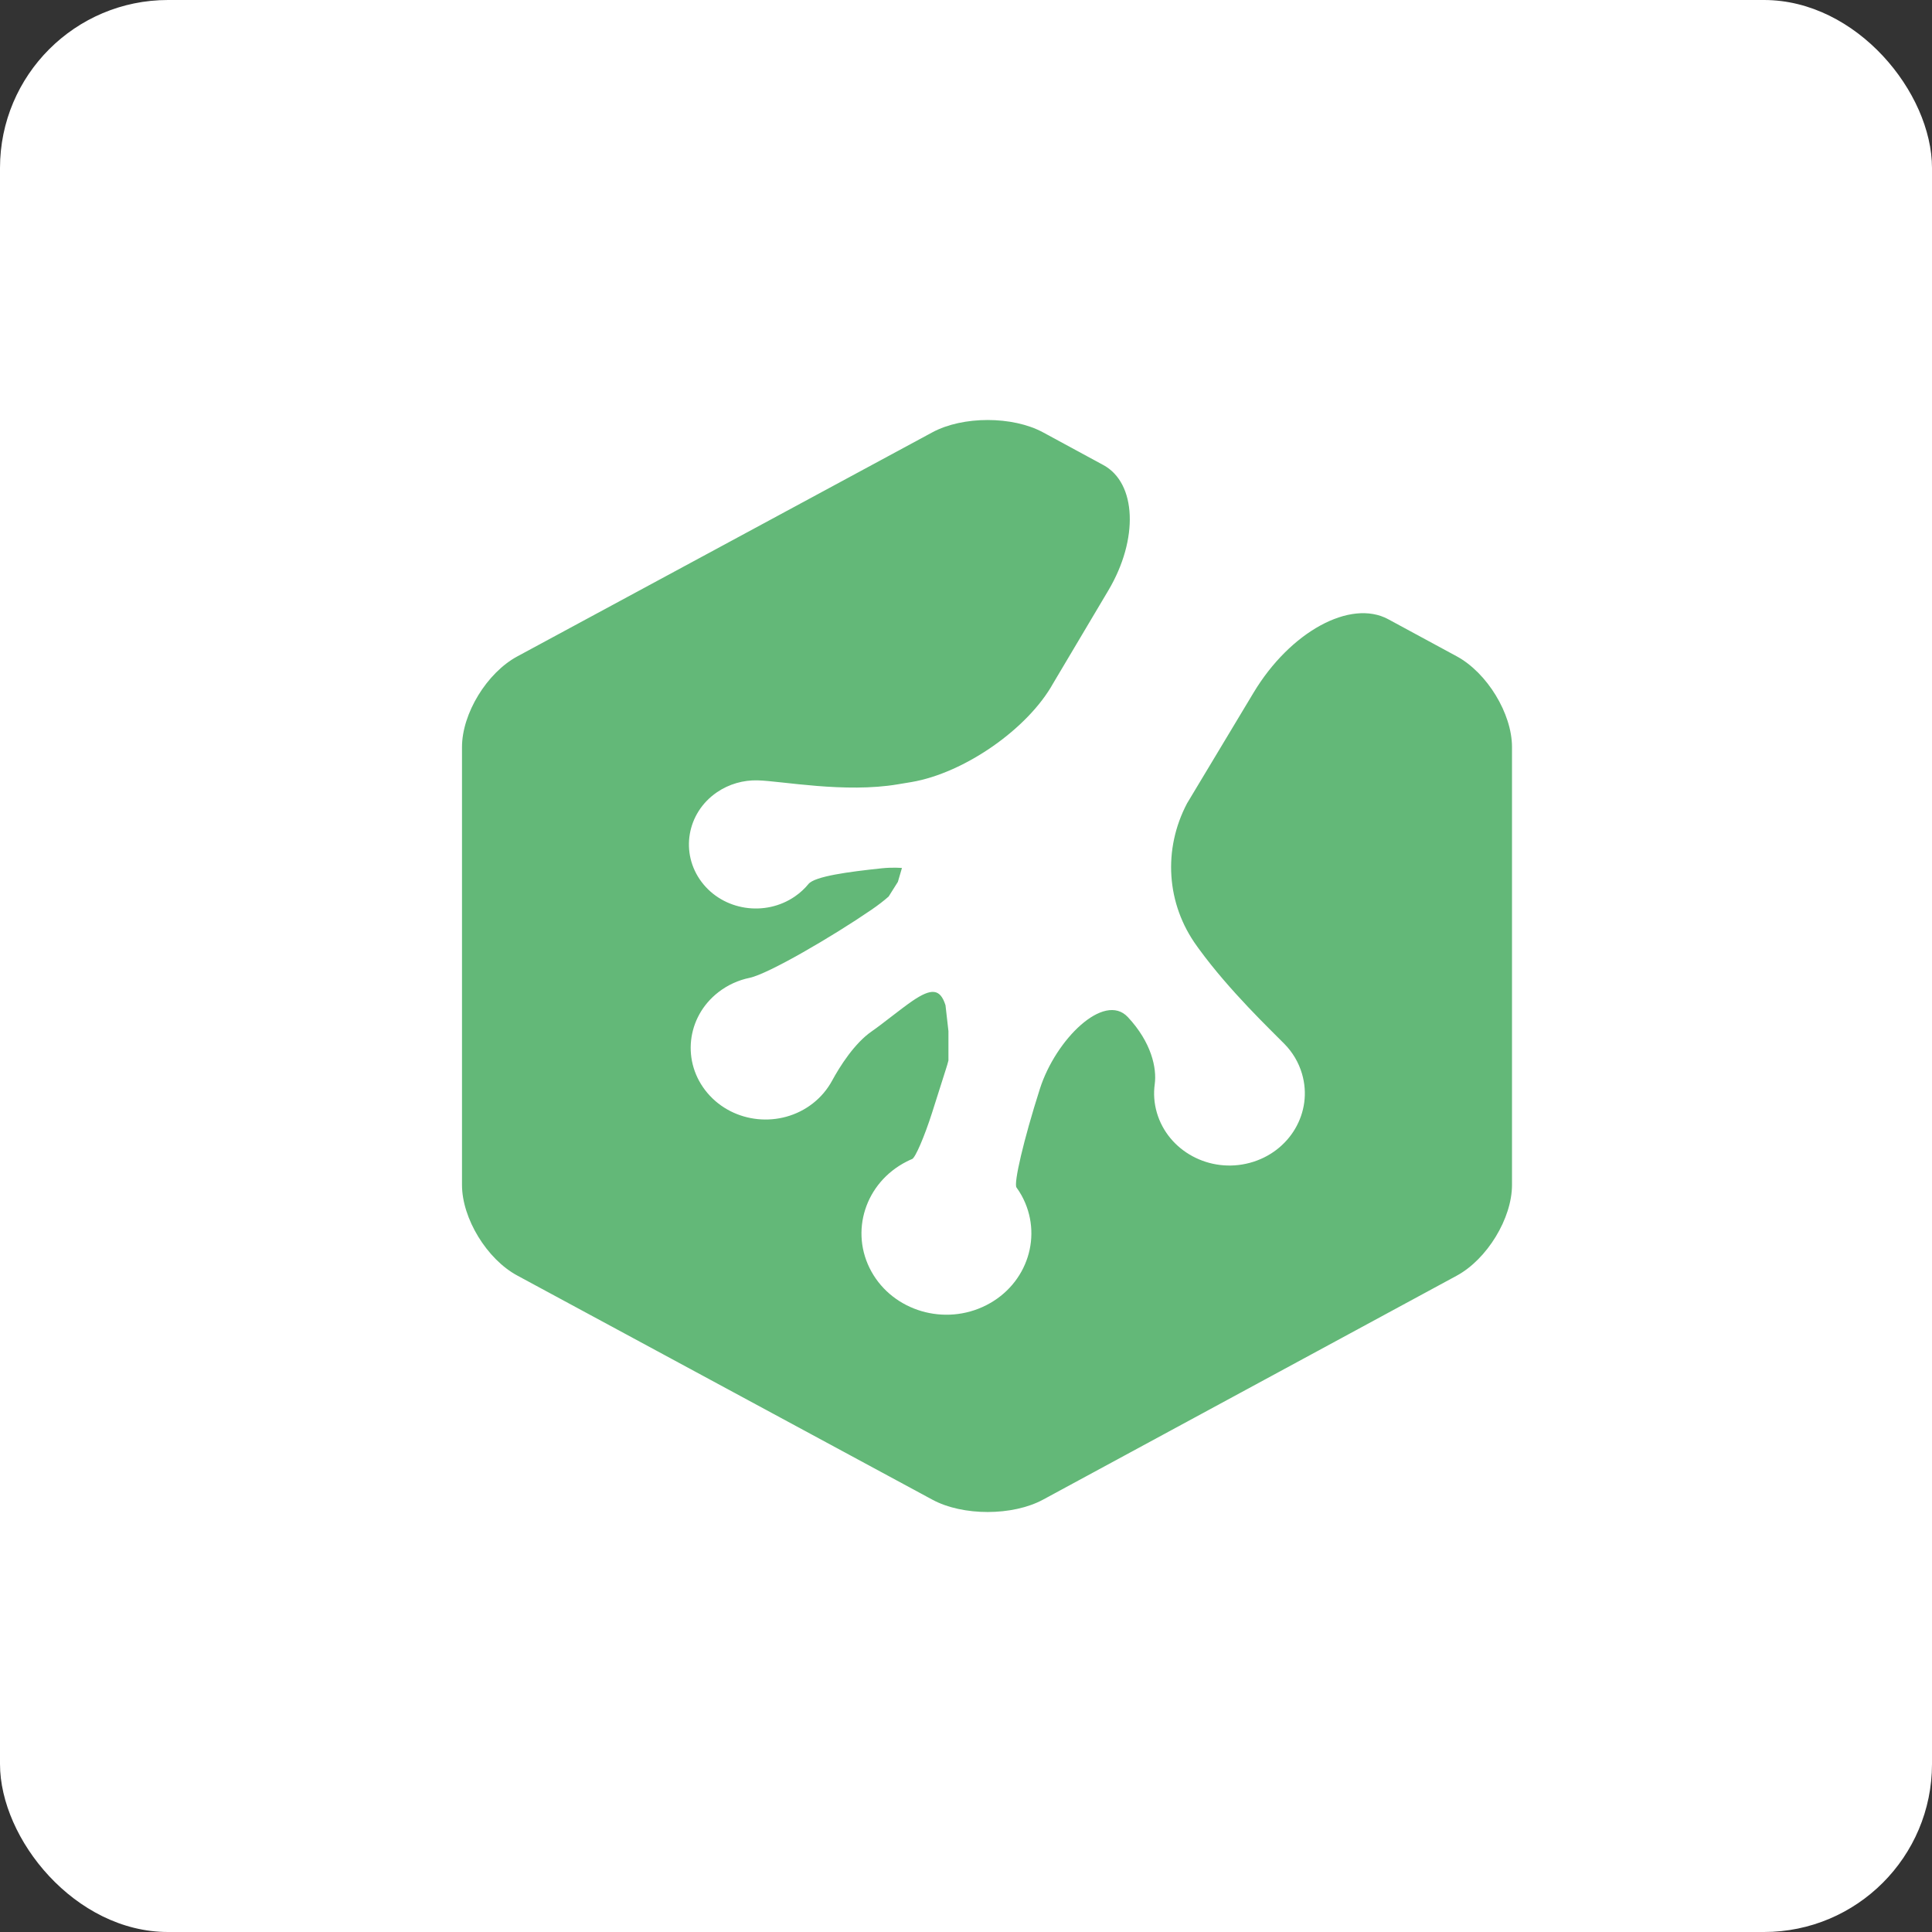<?xml version="1.0" encoding="UTF-8"?>
<svg width="46px" height="46px" viewBox="0 0 46 46" version="1.1" xmlns="http://www.w3.org/2000/svg" xmlns:xlink="http://www.w3.org/1999/xlink">
    <rect x="0" y="0" width="46" height="46" fill="#333333" stroke="none"/>
    <!-- Generator: Sketch 51.3 (57544) - http://www.bohemiancoding.com/sketch -->
    <desc>Created with Sketch.</desc>
    <defs></defs>
    <g id="Page-2" stroke="none" stroke-width="1" fill="none" fill-rule="evenodd">
        <g id="treehouse">
            <rect id="Rectangle-17-Copy-8" fill="#FFFFFF" fill-rule="nonzero" x="0" y="0" width="46" height="46" rx="4"></rect>
            <path d="M29.845,16.495 L28.264,19.126 C27.687,20.22 27.767,21.523 28.499,22.528 L28.545,22.592 C29.277,23.597 30.259,24.526 30.584,24.858 C30.775,25.053 30.921,25.294 31.001,25.569 C31.268,26.483 30.711,27.431 29.756,27.687 C28.802,27.943 27.813,27.408 27.545,26.495 C27.478,26.266 27.463,26.034 27.494,25.812 C27.545,25.434 27.418,24.82 26.853,24.216 C26.287,23.612 25.133,24.752 24.759,25.925 C24.368,27.151 24.132,28.175 24.202,28.273 C24.244,28.331 24.284,28.393 24.32,28.457 C24.844,29.401 24.469,30.575 23.483,31.076 C22.497,31.578 21.272,31.219 20.748,30.275 C20.224,29.331 20.598,28.159 21.585,27.657 C21.629,27.634 21.674,27.613 21.719,27.595 C21.794,27.562 22.008,27.07 22.194,26.488 C22.379,25.905 22.529,25.433 22.529,25.433 C22.549,25.371 22.567,25.31 22.582,25.249 L22.582,24.551 L22.512,23.935 C22.386,23.536 22.177,23.522 21.718,23.836 C21.442,24.026 20.986,24.398 20.762,24.551 C20.343,24.838 19.993,25.396 19.808,25.737 C19.698,25.938 19.545,26.122 19.35,26.274 C18.585,26.868 17.463,26.755 16.844,26.024 C16.223,25.292 16.34,24.217 17.104,23.624 C17.328,23.45 17.583,23.336 17.847,23.282 C18.296,23.188 19.823,22.295 20.743,21.665 C20.908,21.552 21.045,21.446 21.158,21.346 L21.378,20.997 L21.475,20.666 C21.475,20.666 21.257,20.646 20.991,20.674 C20.208,20.757 19.401,20.863 19.249,21.048 C19.159,21.158 19.052,21.257 18.928,21.343 C18.214,21.835 17.217,21.681 16.703,20.997 C16.19,20.313 16.351,19.359 17.065,18.867 C17.359,18.665 17.703,18.571 18.039,18.58 C18.612,18.595 20.118,18.888 21.378,18.674 L21.703,18.62 C22.962,18.405 24.472,17.354 25.074,16.272 C25.074,16.272 25.662,15.282 26.388,14.06 C27.115,12.838 27.061,11.5 26.269,11.072 L24.834,10.294 C24.11,9.903 22.925,9.902 22.2,10.293 L12.318,15.628 C11.592,16.019 11,16.99 11,17.787 L11,28.212 C11,29.009 11.592,29.981 12.318,30.371 L22.2,35.707 C22.925,36.099 24.11,36.097 24.834,35.706 L34.683,30.374 C35.407,29.982 36,29.009 36,28.212 L36,17.787 C36,16.99 35.407,16.018 34.683,15.626 C34.683,15.626 33.954,15.231 33.054,14.744 C32.154,14.257 30.717,15.041 29.845,16.495 Z" id="Fill-11" fill="#63B878"></path>
        </g>
    </g>
</svg>